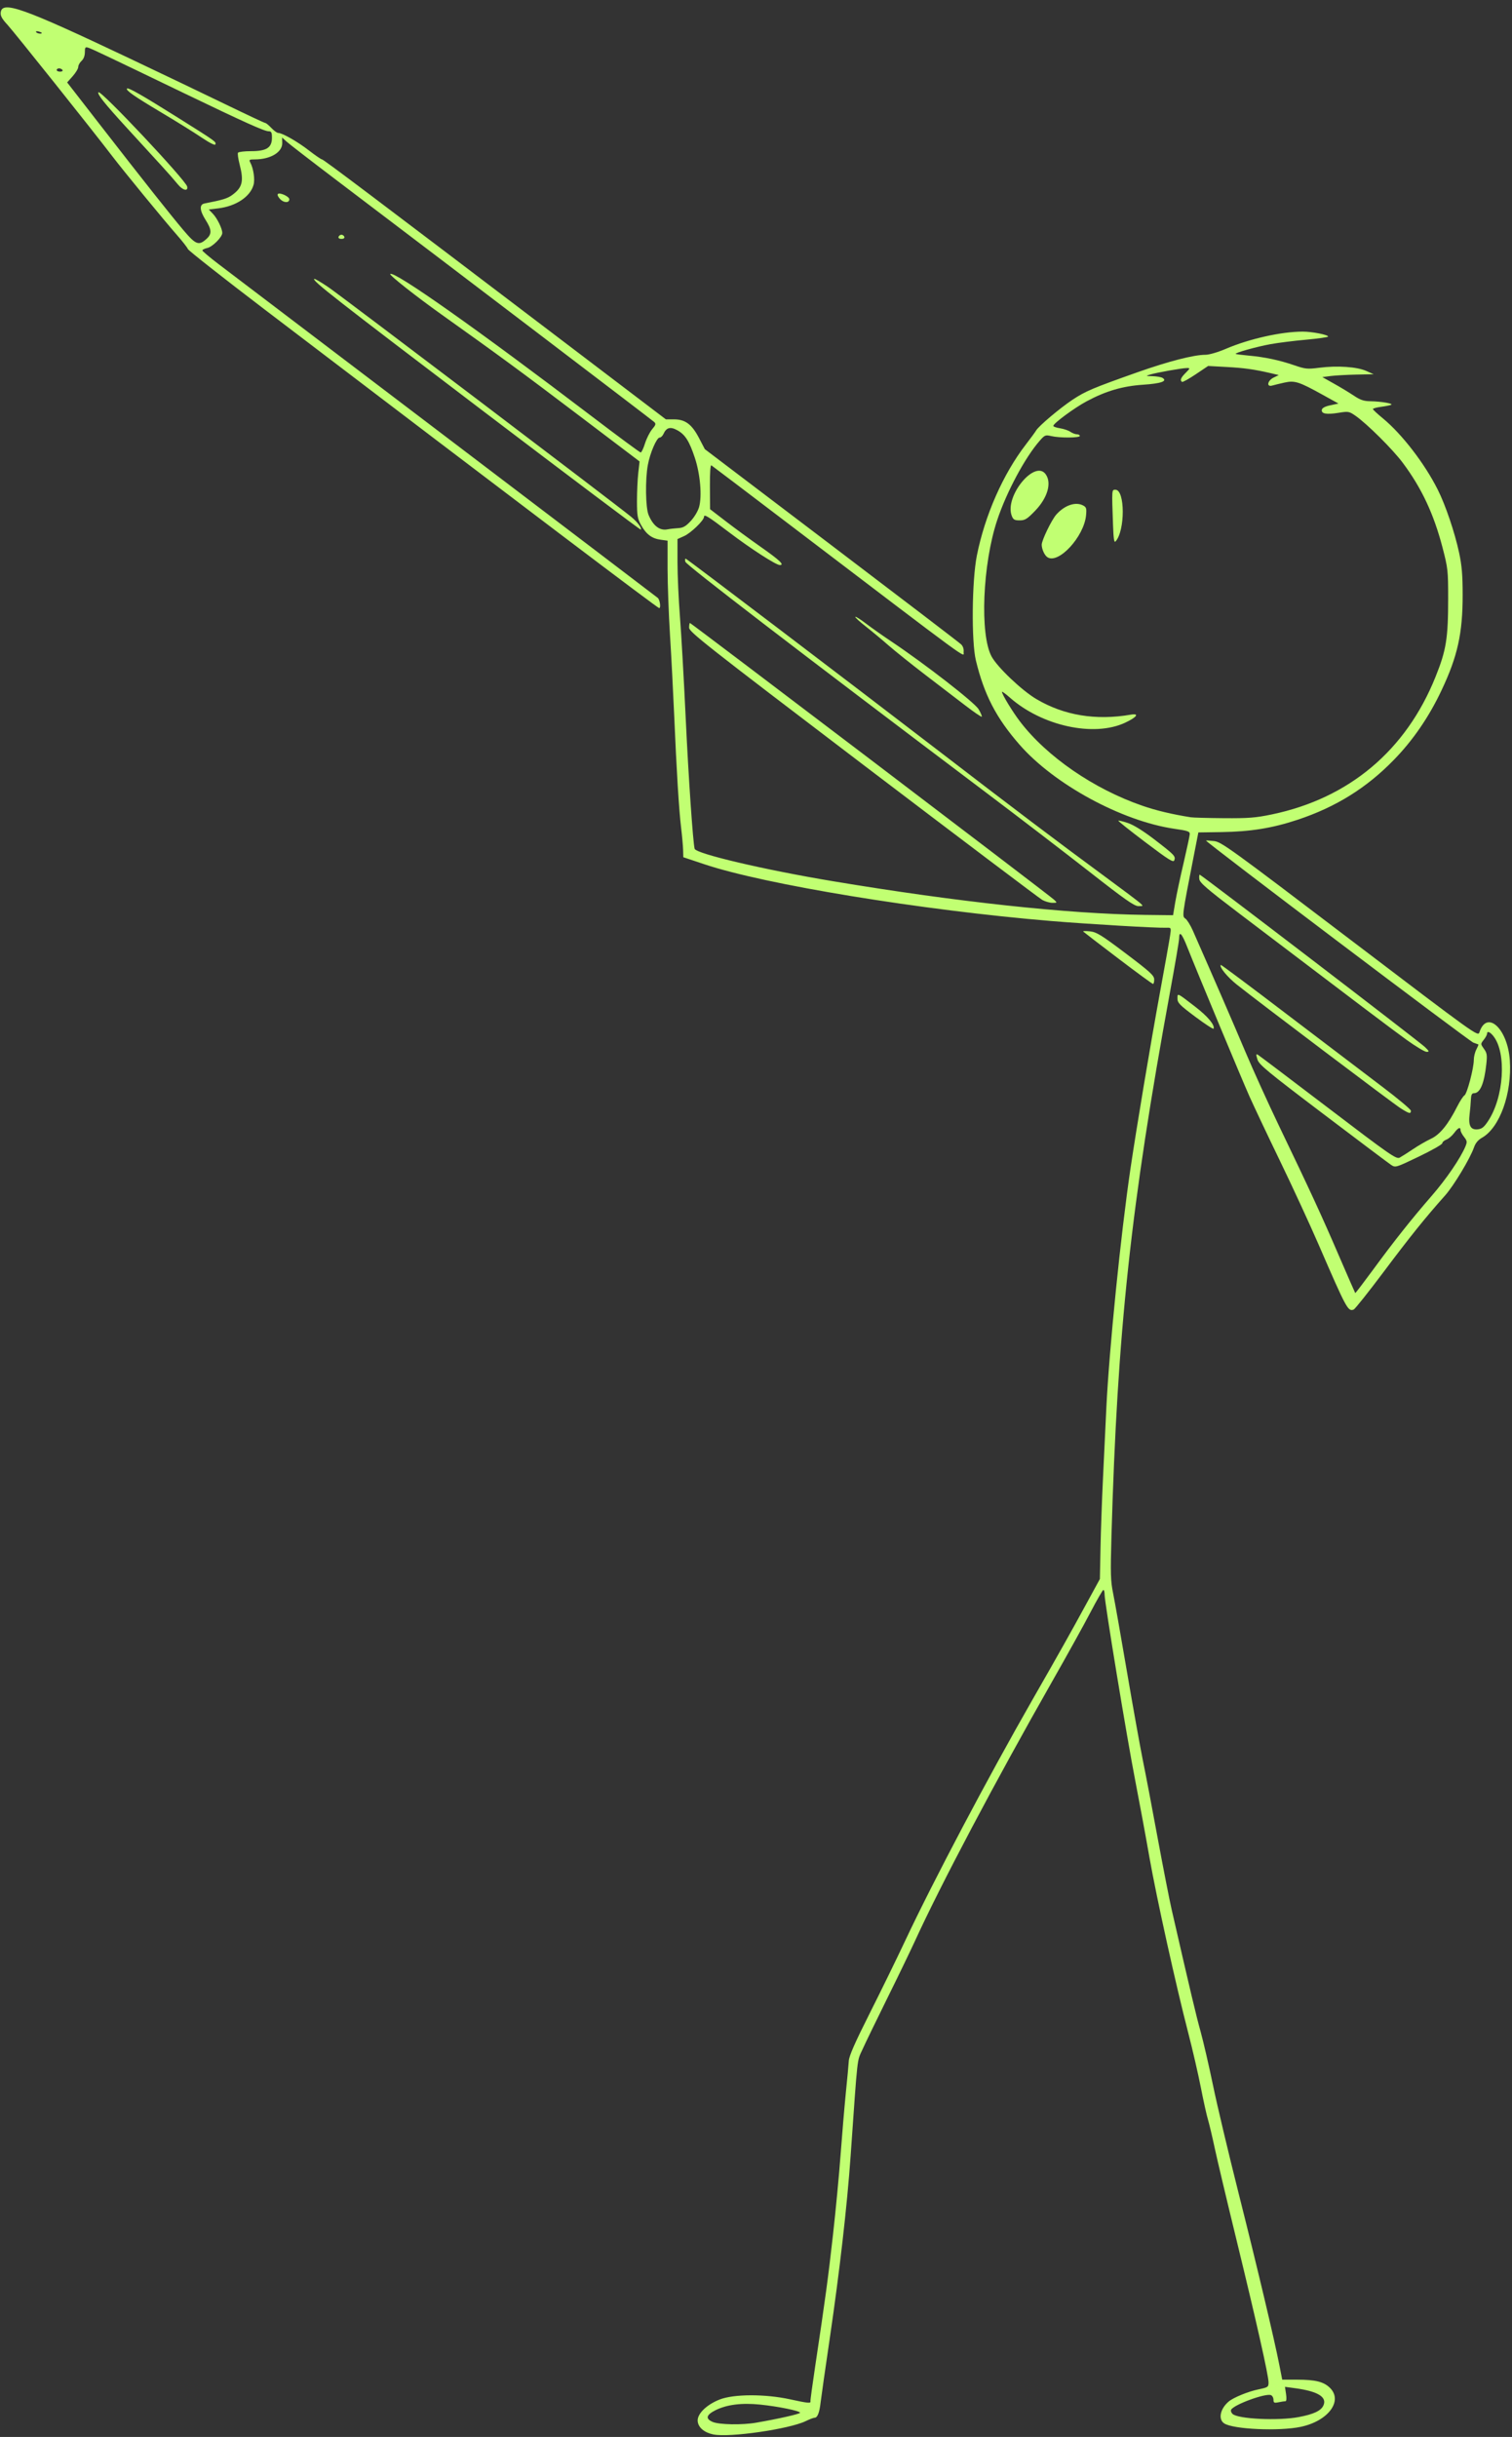 <?xml version="1.0" encoding="UTF-8" standalone="no"?><svg xmlns="http://www.w3.org/2000/svg" xmlns:xlink="http://www.w3.org/1999/xlink" fill="#000000" height="231.1" preserveAspectRatio="xMidYMid meet" version="1" viewBox="0.6 0.2 143.4 231.1" width="143.4" zoomAndPan="magnify"><rect x="0.6" y="0.2" width="143.4" height="231.1" fill="#333333" stroke="none"/><g id="change1_1"><path d="M 68.262 231.066 C 67.391 230.883 66.828 230.41 66.77 229.809 C 66.703 229.125 67.598 228.242 68.859 227.746 C 70.199 227.223 73.172 227.215 75.531 227.73 C 77.211 228.098 77.52 228.129 77.465 227.918 C 77.445 227.852 77.645 226.391 77.902 224.672 C 78.879 218.16 79.141 216.25 79.602 212.129 C 79.863 209.797 80.188 206.371 80.324 204.516 C 80.461 202.66 80.684 200.043 80.816 198.707 C 80.953 197.367 81.082 195.984 81.102 195.633 C 81.125 195.176 81.68 193.914 83.066 191.16 C 84.129 189.051 85.66 185.922 86.465 184.207 C 89.105 178.594 94.316 168.73 98.504 161.414 C 101.121 156.844 102.137 155.035 103.625 152.301 L 104.914 149.938 L 104.973 147.016 C 105.004 145.406 105.109 142.48 105.203 140.508 C 105.297 138.535 105.445 135.473 105.527 133.703 C 105.793 128.18 106.895 117.25 107.816 111.016 C 108.414 106.996 109.668 99.488 110.617 94.293 C 111.086 91.746 111.516 89.324 111.574 88.914 C 111.684 88.164 111.68 88.164 111.23 88.18 C 110.277 88.215 103.855 87.836 100.262 87.539 C 88.004 86.516 73.094 84.074 67.371 82.148 L 65.406 81.492 L 65.387 80.789 C 65.375 80.402 65.289 79.449 65.195 78.672 C 64.992 76.98 64.766 73.328 64.539 67.996 C 64.445 65.836 64.27 62.445 64.145 60.457 C 64.02 58.473 63.918 55.637 63.914 54.16 L 63.914 51.473 L 63.262 51.383 C 62.43 51.273 61.895 50.875 61.406 50.004 C 61.066 49.395 61.016 49.117 61.012 47.738 C 61.012 46.875 61.066 45.672 61.133 45.066 L 61.258 43.961 L 55.559 39.641 C 50.141 35.531 47.883 33.875 42.461 30.016 C 40.078 28.32 37.504 26.289 37.609 26.184 C 37.957 25.836 45.949 31.477 56.723 39.68 C 59.199 41.566 61.289 43.109 61.363 43.109 C 61.441 43.109 61.625 42.723 61.773 42.25 C 61.922 41.777 62.227 41.172 62.453 40.902 C 62.801 40.492 62.828 40.387 62.641 40.215 C 62.445 40.031 43.852 25.879 32.512 17.285 C 30.137 15.484 28.004 13.836 27.773 13.625 L 27.352 13.238 L 27.367 13.754 C 27.391 14.633 26.262 15.312 24.773 15.316 C 24.242 15.316 24.195 15.348 24.336 15.609 C 24.641 16.176 24.793 17.211 24.648 17.727 C 24.34 18.852 22.992 19.75 21.316 19.957 L 20.402 20.066 L 20.797 20.48 C 21.203 20.906 21.68 21.879 21.68 22.293 C 21.68 22.684 20.754 23.609 20.258 23.719 C 20.004 23.773 19.793 23.879 19.793 23.949 C 19.793 24.02 20.484 24.602 21.324 25.242 C 22.168 25.887 31.863 33.25 42.875 41.609 C 53.887 49.973 62.938 56.855 62.992 56.906 C 63.191 57.105 63.293 57.867 63.117 57.867 C 62.965 57.867 50.504 48.438 25.711 29.559 C 21.754 26.543 18.473 23.961 18.422 23.82 C 18.367 23.676 17.891 23.066 17.359 22.461 C 16.188 21.133 12.324 16.422 11.242 15.004 C 9.387 12.57 1.941 3.238 1.312 2.555 C 0.785 1.984 0.629 1.703 0.668 1.379 C 0.801 0.242 2.746 0.934 12.73 5.664 C 15.883 7.16 20.074 9.164 22.043 10.121 C 24.016 11.078 25.688 11.863 25.762 11.863 C 25.832 11.863 26.09 12.074 26.336 12.336 C 26.582 12.594 26.871 12.805 26.98 12.805 C 27.371 12.805 28.832 13.637 29.91 14.477 C 30.508 14.938 31.059 15.316 31.137 15.316 C 31.281 15.316 36.016 18.887 53.984 32.543 L 63.754 39.969 L 64.52 39.969 C 65.59 39.969 66.211 40.43 66.895 41.738 L 67.445 42.793 L 79.457 51.91 C 86.066 56.926 91.598 61.152 91.758 61.309 C 91.934 61.484 92.023 61.758 91.992 62.027 C 91.934 62.508 93.457 63.625 75.133 49.684 C 71.328 46.789 68.148 44.379 68.066 44.328 C 67.973 44.273 67.922 45.059 67.93 46.363 L 67.945 48.488 L 69.43 49.629 C 70.246 50.258 71.754 51.363 72.777 52.082 C 74.562 53.336 75.031 53.785 74.559 53.785 C 74.195 53.785 71.797 52.234 69.754 50.684 C 67.738 49.152 67.367 48.922 67.367 49.219 C 67.367 49.547 66.125 50.75 65.488 51.035 L 64.855 51.32 L 64.855 53.535 C 64.855 54.75 64.961 57.09 65.09 58.73 C 65.219 60.371 65.465 64.715 65.637 68.387 C 65.898 73.93 66.324 80.117 66.48 80.691 C 66.609 81.16 73.074 82.68 79.543 83.758 C 91.379 85.734 101.887 86.867 109.199 86.961 L 111.855 86.992 L 112.066 85.734 C 112.184 85.047 112.535 83.387 112.852 82.047 C 113.164 80.707 113.426 79.477 113.438 79.309 C 113.449 79.043 113.262 78.98 111.969 78.793 C 106.992 78.066 100.57 74.578 97.289 70.812 C 95.082 68.285 93.945 66.094 93.156 62.84 C 92.719 61.051 92.773 55.254 93.246 52.887 C 94.008 49.062 95.738 45.145 97.891 42.355 C 98.348 41.762 98.785 41.164 98.867 41.023 C 99.098 40.613 101.113 38.91 102.324 38.105 C 103.559 37.289 104.223 37.008 108.484 35.5 C 111.43 34.461 113.824 33.844 114.926 33.844 C 115.281 33.844 116.09 33.609 116.848 33.285 C 119.07 32.332 122.125 31.648 124.152 31.648 C 125.027 31.645 126.559 31.945 126.559 32.117 C 126.559 32.176 125.625 32.309 124.48 32.414 C 123.336 32.516 121.816 32.707 121.105 32.836 C 119.812 33.07 117.688 33.66 117.793 33.762 C 117.82 33.789 118.375 33.863 119.023 33.922 C 120.531 34.055 121.949 34.355 123.367 34.844 C 124.402 35.199 124.594 35.219 125.723 35.074 C 127.418 34.855 129.301 34.984 130.172 35.375 L 130.879 35.688 L 129.23 35.723 C 128.324 35.742 127.227 35.805 126.797 35.859 L 126.012 35.961 L 127.109 36.578 C 127.715 36.914 128.562 37.43 128.992 37.715 C 129.609 38.129 129.941 38.242 130.562 38.25 C 131.613 38.266 132.824 38.477 132.527 38.594 C 132.398 38.645 131.957 38.73 131.547 38.785 C 131.137 38.84 130.805 38.934 130.809 38.996 C 130.812 39.055 131.246 39.457 131.77 39.887 C 133.578 41.383 135.719 44.164 136.961 46.641 C 137.691 48.09 138.57 50.684 138.984 52.617 C 139.242 53.824 139.32 54.727 139.32 56.609 C 139.324 60.262 138.84 62.453 137.297 65.703 C 136.117 68.199 134.617 70.387 132.809 72.246 C 130.215 74.918 127.285 76.742 123.648 77.945 C 121.27 78.734 119.215 79.066 116.441 79.109 L 114.254 79.141 L 113.809 81.418 C 112.695 87.121 112.699 87.086 113.027 87.316 C 113.188 87.43 113.5 87.934 113.723 88.434 C 115.703 92.93 117.641 97.395 118.715 99.945 C 119.426 101.629 120.852 104.773 121.887 106.934 C 124.883 113.172 125.953 115.488 127.574 119.258 C 128.414 121.199 129.113 122.805 129.133 122.824 C 129.152 122.844 129.906 121.855 130.809 120.629 C 132.82 117.883 134.465 115.812 136.398 113.586 C 137.781 111.992 139.125 110.02 139.582 108.918 C 139.762 108.488 139.746 108.391 139.453 108.016 C 139.27 107.785 139.121 107.5 139.121 107.383 C 139.121 107.035 138.891 107.133 138.512 107.645 C 138.316 107.91 137.988 108.191 137.777 108.27 C 137.566 108.352 137.391 108.504 137.387 108.617 C 137.383 108.727 136.387 109.293 135.168 109.879 C 132.988 110.926 132.945 110.938 132.543 110.676 C 132.32 110.527 129.41 108.344 126.082 105.82 C 120.758 101.785 120.008 101.164 119.855 100.668 C 119.715 100.207 119.719 100.125 119.891 100.219 C 120.004 100.285 123 102.547 126.547 105.25 C 132.496 109.781 133.027 110.148 133.352 109.977 C 133.547 109.871 134.113 109.512 134.613 109.176 C 135.113 108.836 135.875 108.398 136.305 108.195 C 137.16 107.801 137.941 106.84 138.809 105.121 C 139.066 104.617 139.371 104.145 139.492 104.074 C 139.738 103.934 140.379 101.5 140.379 100.703 C 140.379 100.414 140.484 99.977 140.617 99.727 C 140.746 99.477 140.836 99.262 140.812 99.246 C 140.789 99.234 140.574 99.16 140.336 99.074 C 139.949 98.938 114.891 80.004 114.98 79.914 C 115.004 79.895 115.348 79.914 115.75 79.961 C 116.43 80.035 117.352 80.703 128.625 89.277 C 140.641 98.414 140.773 98.512 140.91 98.094 C 141.613 95.93 143.586 97.738 143.793 100.738 C 144.008 103.883 142.844 107.133 141.16 108.09 C 140.785 108.301 140.535 108.602 140.398 109.004 C 140.027 110.066 138.484 112.633 137.656 113.566 C 135.762 115.691 134.309 117.5 131.84 120.797 C 130.395 122.723 129.113 124.336 128.984 124.387 C 128.445 124.594 128.309 124.34 125.664 118.238 C 124.84 116.336 123.195 112.77 122.004 110.309 C 120.812 107.848 119.512 105.09 119.105 104.184 C 118.348 102.484 114.164 92.441 113.207 90.027 C 112.684 88.699 112.43 88.43 112.43 89.195 C 112.43 89.406 112.043 91.68 111.57 94.25 C 107.844 114.559 106.57 126.391 106.012 145.871 C 105.91 149.469 105.93 150.117 106.176 151.328 C 106.328 152.082 106.918 155.422 107.484 158.742 C 108.051 162.066 108.727 165.828 108.984 167.105 C 109.246 168.379 109.883 171.719 110.398 174.527 C 110.918 177.332 111.512 180.371 111.719 181.277 C 113.531 189.18 114.039 191.32 114.461 192.836 C 114.727 193.797 115.258 196.094 115.641 197.941 C 116.02 199.785 117.117 204.406 118.074 208.203 C 119.828 215.164 121.441 221.953 121.938 224.492 L 122.207 225.867 L 123.637 225.867 C 125.371 225.867 126.156 226.066 126.746 226.656 C 127.984 227.895 126.555 229.793 123.965 230.34 C 121.918 230.773 117.574 230.578 116.707 230.016 C 116.113 229.629 116.316 228.629 117.133 227.938 C 117.582 227.559 118.98 226.988 119.949 226.789 C 120.863 226.598 120.91 226.566 120.91 226.121 C 120.91 225.469 119.762 220.375 117.848 212.52 C 116.953 208.852 116.031 204.965 115.801 203.887 C 115.57 202.805 115.285 201.605 115.168 201.215 C 115.047 200.828 114.742 199.449 114.488 198.156 C 114.234 196.859 113.703 194.562 113.312 193.051 C 112.121 188.461 110.285 180.152 109.613 176.332 C 109.266 174.344 108.656 171.059 108.262 169.027 C 107.473 164.977 105.363 152.172 105.363 151.434 C 105.363 151.18 105.312 150.973 105.246 150.973 C 105.184 150.973 104.641 151.91 104.043 153.055 C 103.449 154.199 101.816 157.148 100.414 159.609 C 94.984 169.156 89.809 178.941 87.344 184.336 C 86.906 185.285 85.73 187.723 84.723 189.754 C 83.719 191.785 82.676 193.938 82.402 194.543 C 81.863 195.746 81.965 194.82 81.273 204.668 C 80.938 209.418 80.23 215.59 79.309 221.863 C 78.887 224.711 78.496 227.469 78.434 227.984 C 78.316 229.012 78.133 229.477 77.852 229.477 C 77.754 229.477 77.371 229.621 77.008 229.801 C 75.445 230.555 69.754 231.379 68.262 231.062 Z M 72.324 229.945 C 74.465 229.574 76.477 229.117 76.477 229.004 C 76.477 228.828 74.418 228.406 72.695 228.23 C 70.934 228.051 69.543 228.23 68.477 228.754 C 67.578 229.203 67.48 229.566 68.18 229.871 C 68.805 230.141 70.98 230.18 72.324 229.945 Z M 123.789 229.41 C 125.188 229.145 125.887 228.816 126.113 228.316 C 126.477 227.516 125.594 226.973 123.453 226.68 L 122.469 226.547 L 122.57 227.23 C 122.633 227.641 122.609 227.91 122.516 227.91 C 122.43 227.91 122.141 227.953 121.871 228.008 C 121.441 228.094 121.379 228.062 121.379 227.77 C 121.379 227.582 121.27 227.387 121.133 227.332 C 120.621 227.137 117.676 228.211 117.367 228.707 C 117.309 228.805 117.363 228.984 117.488 229.109 C 117.977 229.598 121.84 229.785 123.789 229.41 Z M 141.719 106.531 C 143.234 104.27 143.504 100.07 142.242 98.465 C 141.914 98.047 141.633 97.941 141.633 98.234 C 141.633 98.328 141.496 98.586 141.324 98.801 C 141.012 99.199 141.012 99.199 141.34 99.664 C 141.629 100.062 141.656 100.258 141.566 101.098 C 141.363 102.965 140.977 103.871 140.387 103.871 C 140.195 103.871 140.121 104.031 140.102 104.461 C 140.09 104.785 140.035 105.414 139.98 105.859 C 139.848 106.938 140.07 107.363 140.742 107.297 C 141.137 107.258 141.344 107.098 141.719 106.531 Z M 121.234 77.43 C 128.539 75.906 133.941 71.371 136.742 64.398 C 137.766 61.859 137.945 60.738 137.945 56.926 C 137.945 54.312 137.918 54.078 137.414 52.137 C 136.586 48.957 135.438 46.5 133.652 44.105 C 132.703 42.824 130.223 40.363 129.141 39.617 C 128.543 39.207 128.473 39.195 127.523 39.352 C 126.395 39.531 125.891 39.438 125.965 39.055 C 126 38.883 126.277 38.738 126.777 38.633 L 127.543 38.469 L 126.055 37.645 C 123.789 36.391 123.395 36.266 122.426 36.48 C 121.98 36.578 121.457 36.707 121.262 36.762 C 120.688 36.93 120.801 36.293 121.395 36.004 L 121.883 35.77 L 121.121 35.59 C 119.574 35.23 118.59 35.09 116.906 35 L 115.18 34.906 L 114.004 35.695 C 113.355 36.133 112.773 36.453 112.707 36.414 C 112.484 36.277 112.586 36.02 113.047 35.562 C 113.48 35.125 113.488 35.102 113.164 35.102 C 112.723 35.102 110.293 35.531 109.684 35.719 C 109.234 35.852 109.246 35.863 109.918 35.875 C 110.309 35.891 110.73 35.957 110.859 36.039 C 111.348 36.348 110.715 36.57 109.02 36.684 C 107.07 36.812 105.473 37.281 103.648 38.262 C 102.488 38.883 100.496 40.355 100.496 40.59 C 100.496 40.66 100.789 40.762 101.145 40.816 C 101.504 40.875 101.941 41.023 102.121 41.152 C 102.305 41.277 102.578 41.383 102.73 41.383 C 102.883 41.383 103.012 41.453 103.012 41.539 C 103.012 41.73 101.117 41.742 100.305 41.555 C 99.754 41.426 99.684 41.453 99.219 41.984 C 97.816 43.578 96.051 46.879 95.168 49.547 C 93.785 53.723 93.516 60.387 94.645 62.461 C 95.199 63.48 97.504 65.672 98.887 66.492 C 101.5 68.043 104.527 68.543 107.84 67.973 C 108.699 67.824 108.43 68.211 107.312 68.734 C 104.348 70.121 99.43 69.051 96.375 66.352 C 95.965 65.988 95.629 65.746 95.629 65.812 C 95.629 66.051 96.637 67.707 97.34 68.625 C 99.883 71.953 104.332 75.016 108.922 76.602 C 110.234 77.059 111.742 77.418 113.531 77.703 C 113.746 77.738 115.16 77.777 116.668 77.789 C 119.016 77.805 119.684 77.754 121.234 77.43 Z M 99.934 53.039 C 99.66 52.855 99.398 52.273 99.398 51.855 C 99.398 51.434 100.336 49.496 100.781 48.996 C 101.574 48.105 102.617 47.754 103.328 48.137 C 103.629 48.297 103.664 48.418 103.602 49.074 C 103.406 51.105 100.977 53.734 99.934 53.039 Z M 106.16 49.977 C 106.039 46.582 106.035 46.641 106.387 46.641 C 107.309 46.641 107.32 50.535 106.398 51.547 C 106.266 51.691 106.207 51.297 106.16 49.977 Z M 96.555 49.113 C 95.848 47.27 98.758 43.723 99.781 45.184 C 100.363 46.012 99.945 47.426 98.766 48.645 C 98.012 49.426 97.812 49.547 97.309 49.547 C 96.812 49.547 96.695 49.48 96.555 49.113 Z M 64.906 50.285 C 65.387 50.258 65.629 50.125 66.113 49.605 C 66.461 49.23 66.797 48.664 66.906 48.27 C 67.191 47.215 67.008 45.141 66.496 43.605 C 65.965 42.008 65.574 41.398 64.812 40.988 C 64.168 40.641 63.801 40.742 63.523 41.355 C 63.438 41.543 63.277 41.695 63.16 41.695 C 62.883 41.695 62.25 43.16 62.043 44.293 C 61.785 45.684 61.824 48.344 62.113 49.035 C 62.547 50.074 63.18 50.551 63.914 50.398 C 64.129 50.355 64.578 50.305 64.906 50.285 Z M 20.227 22.816 C 20.699 22.375 20.672 21.961 20.109 21.074 C 19.531 20.168 19.488 19.594 19.992 19.496 C 21.723 19.16 22.176 19.023 22.633 18.684 C 23.602 17.969 23.738 17.383 23.32 15.766 C 23.188 15.254 23.121 14.77 23.172 14.684 C 23.227 14.602 23.785 14.535 24.414 14.535 C 25.879 14.535 26.391 14.207 26.391 13.266 C 26.391 12.754 26.336 12.648 26.074 12.648 C 25.672 12.648 23.812 11.809 18.066 9.043 C 10.645 5.465 9.309 4.832 8.969 4.723 C 8.688 4.633 8.648 4.688 8.648 5.156 C 8.648 5.492 8.531 5.797 8.332 5.977 C 8.16 6.133 8.02 6.391 8.02 6.551 C 8.02 6.707 7.781 7.105 7.492 7.43 L 6.969 8.016 L 10.016 11.941 C 14.309 17.469 16.73 20.527 17.996 22.027 C 19.188 23.434 19.461 23.531 20.227 22.816 Z M 17.457 17.672 C 17.188 17.34 16.492 16.543 15.91 15.91 C 15.324 15.273 13.859 13.672 12.652 12.352 C 10.508 10.012 9.785 9.102 9.938 8.949 C 10.164 8.723 18.215 17.285 18.352 17.891 C 18.457 18.383 17.922 18.254 17.457 17.672 Z M 19.711 13.238 C 19.023 12.77 17.293 11.695 15.867 10.848 C 13.367 9.359 12.492 8.75 12.645 8.598 C 12.766 8.477 14.105 9.242 17.52 11.387 C 21.141 13.664 21.113 13.645 21.023 13.902 C 20.988 14.008 20.453 13.738 19.711 13.238 Z M 6.527 6.84 C 6.473 6.754 6.328 6.684 6.203 6.684 C 6.078 6.684 5.977 6.754 5.977 6.84 C 5.977 6.926 6.121 6.996 6.301 6.996 C 6.48 6.996 6.582 6.926 6.527 6.84 Z M 4.562 3.324 C 4.562 3.293 4.422 3.23 4.25 3.184 C 4.078 3.137 3.977 3.164 4.023 3.242 C 4.109 3.379 4.562 3.449 4.562 3.324 Z M 133.426 105.293 C 132.707 104.836 119.957 95.207 117.887 93.559 C 116.984 92.836 116.207 91.879 116.383 91.703 C 116.414 91.672 119.262 93.801 122.715 96.434 C 126.168 99.062 130.215 102.137 131.703 103.262 C 133.191 104.387 134.41 105.41 134.41 105.531 C 134.41 105.855 134.25 105.816 133.426 105.293 Z M 134 98.809 C 132.582 97.785 129.82 95.699 118.027 86.746 C 115.059 84.492 114.383 83.91 114.344 83.566 C 114.316 83.336 114.336 83.148 114.383 83.148 C 114.527 83.148 135.219 98.98 135.742 99.492 C 136.16 99.898 136.18 99.945 135.895 99.945 C 135.719 99.945 134.867 99.434 134 98.809 Z M 113.961 96.621 C 112.484 95.516 112.273 95.301 112.273 94.895 C 112.273 94.352 112.207 94.32 113.965 95.676 C 115.148 96.59 115.824 97.398 115.699 97.75 C 115.672 97.824 114.891 97.316 113.961 96.621 Z M 106.625 91.07 C 104.859 89.73 103.379 88.59 103.332 88.539 C 103.285 88.484 103.57 88.48 103.969 88.52 C 104.602 88.59 105.031 88.852 107.375 90.621 C 109.684 92.363 110.059 92.707 110.066 93.078 C 110.07 93.316 110.02 93.508 109.953 93.508 C 109.887 93.508 108.387 92.41 106.625 91.07 Z M 103.938 82.883 C 101.656 81.098 97.211 77.691 94.059 75.316 C 76.078 61.758 65.676 53.773 65.598 53.473 C 65.547 53.289 65.57 53.16 65.648 53.188 C 65.824 53.25 81.172 64.914 89.582 71.375 C 96.723 76.867 100.785 79.934 105.363 83.305 C 107.051 84.543 108.566 85.684 108.738 85.844 C 109.043 86.125 109.039 86.129 108.566 86.129 C 108.18 86.129 107.277 85.5 103.938 82.883 Z M 99.453 85.543 C 99.184 85.391 91.535 79.617 82.457 72.715 C 67.473 61.316 65.957 60.121 65.957 59.723 C 65.957 59.48 65.992 59.281 66.039 59.281 C 66.145 59.281 100.168 85.129 100.57 85.52 C 100.879 85.812 100.879 85.816 100.414 85.816 C 100.156 85.816 99.723 85.691 99.453 85.543 Z M 109.238 80.078 C 107.789 78.984 106.629 78.062 106.664 78.027 C 106.699 77.992 107.109 78.094 107.578 78.25 C 108.117 78.43 109.027 78.996 110.082 79.805 C 111.992 81.273 112.113 81.398 111.973 81.781 C 111.887 82.023 111.469 81.762 109.238 80.078 Z M 92.16 67.109 C 91.348 66.488 89.625 65.168 88.328 64.176 C 87.035 63.184 85.48 61.938 84.875 61.41 C 84.27 60.879 83.297 60.07 82.711 59.609 C 82.121 59.148 81.676 58.738 81.719 58.695 C 81.762 58.652 82.203 58.934 82.707 59.316 C 83.207 59.699 84.289 60.465 85.109 61.012 C 88.301 63.145 93.031 66.816 93.414 67.461 C 93.617 67.805 93.75 68.121 93.711 68.164 C 93.668 68.207 92.969 67.73 92.16 67.109 Z M 46.398 39.164 C 32.285 28.445 30.215 26.828 30.398 26.645 C 30.438 26.602 31.055 26.965 31.77 27.453 C 32.965 28.27 58.918 47.949 60.422 49.18 C 61.055 49.695 61.5 50.285 61.367 50.422 C 61.332 50.457 54.594 45.391 46.398 39.164 Z M 32.707 22.66 C 32.746 22.551 32.867 22.461 32.984 22.461 C 33.098 22.461 33.223 22.551 33.258 22.66 C 33.297 22.777 33.188 22.855 32.984 22.855 C 32.781 22.855 32.668 22.777 32.707 22.66 Z M 27.18 19.09 C 26.996 18.91 26.891 18.695 26.941 18.613 C 27.07 18.398 28.039 18.824 28.039 19.098 C 28.039 19.453 27.535 19.449 27.18 19.098 Z M 27.18 19.09" fill="#c1ff72"/></g></svg>